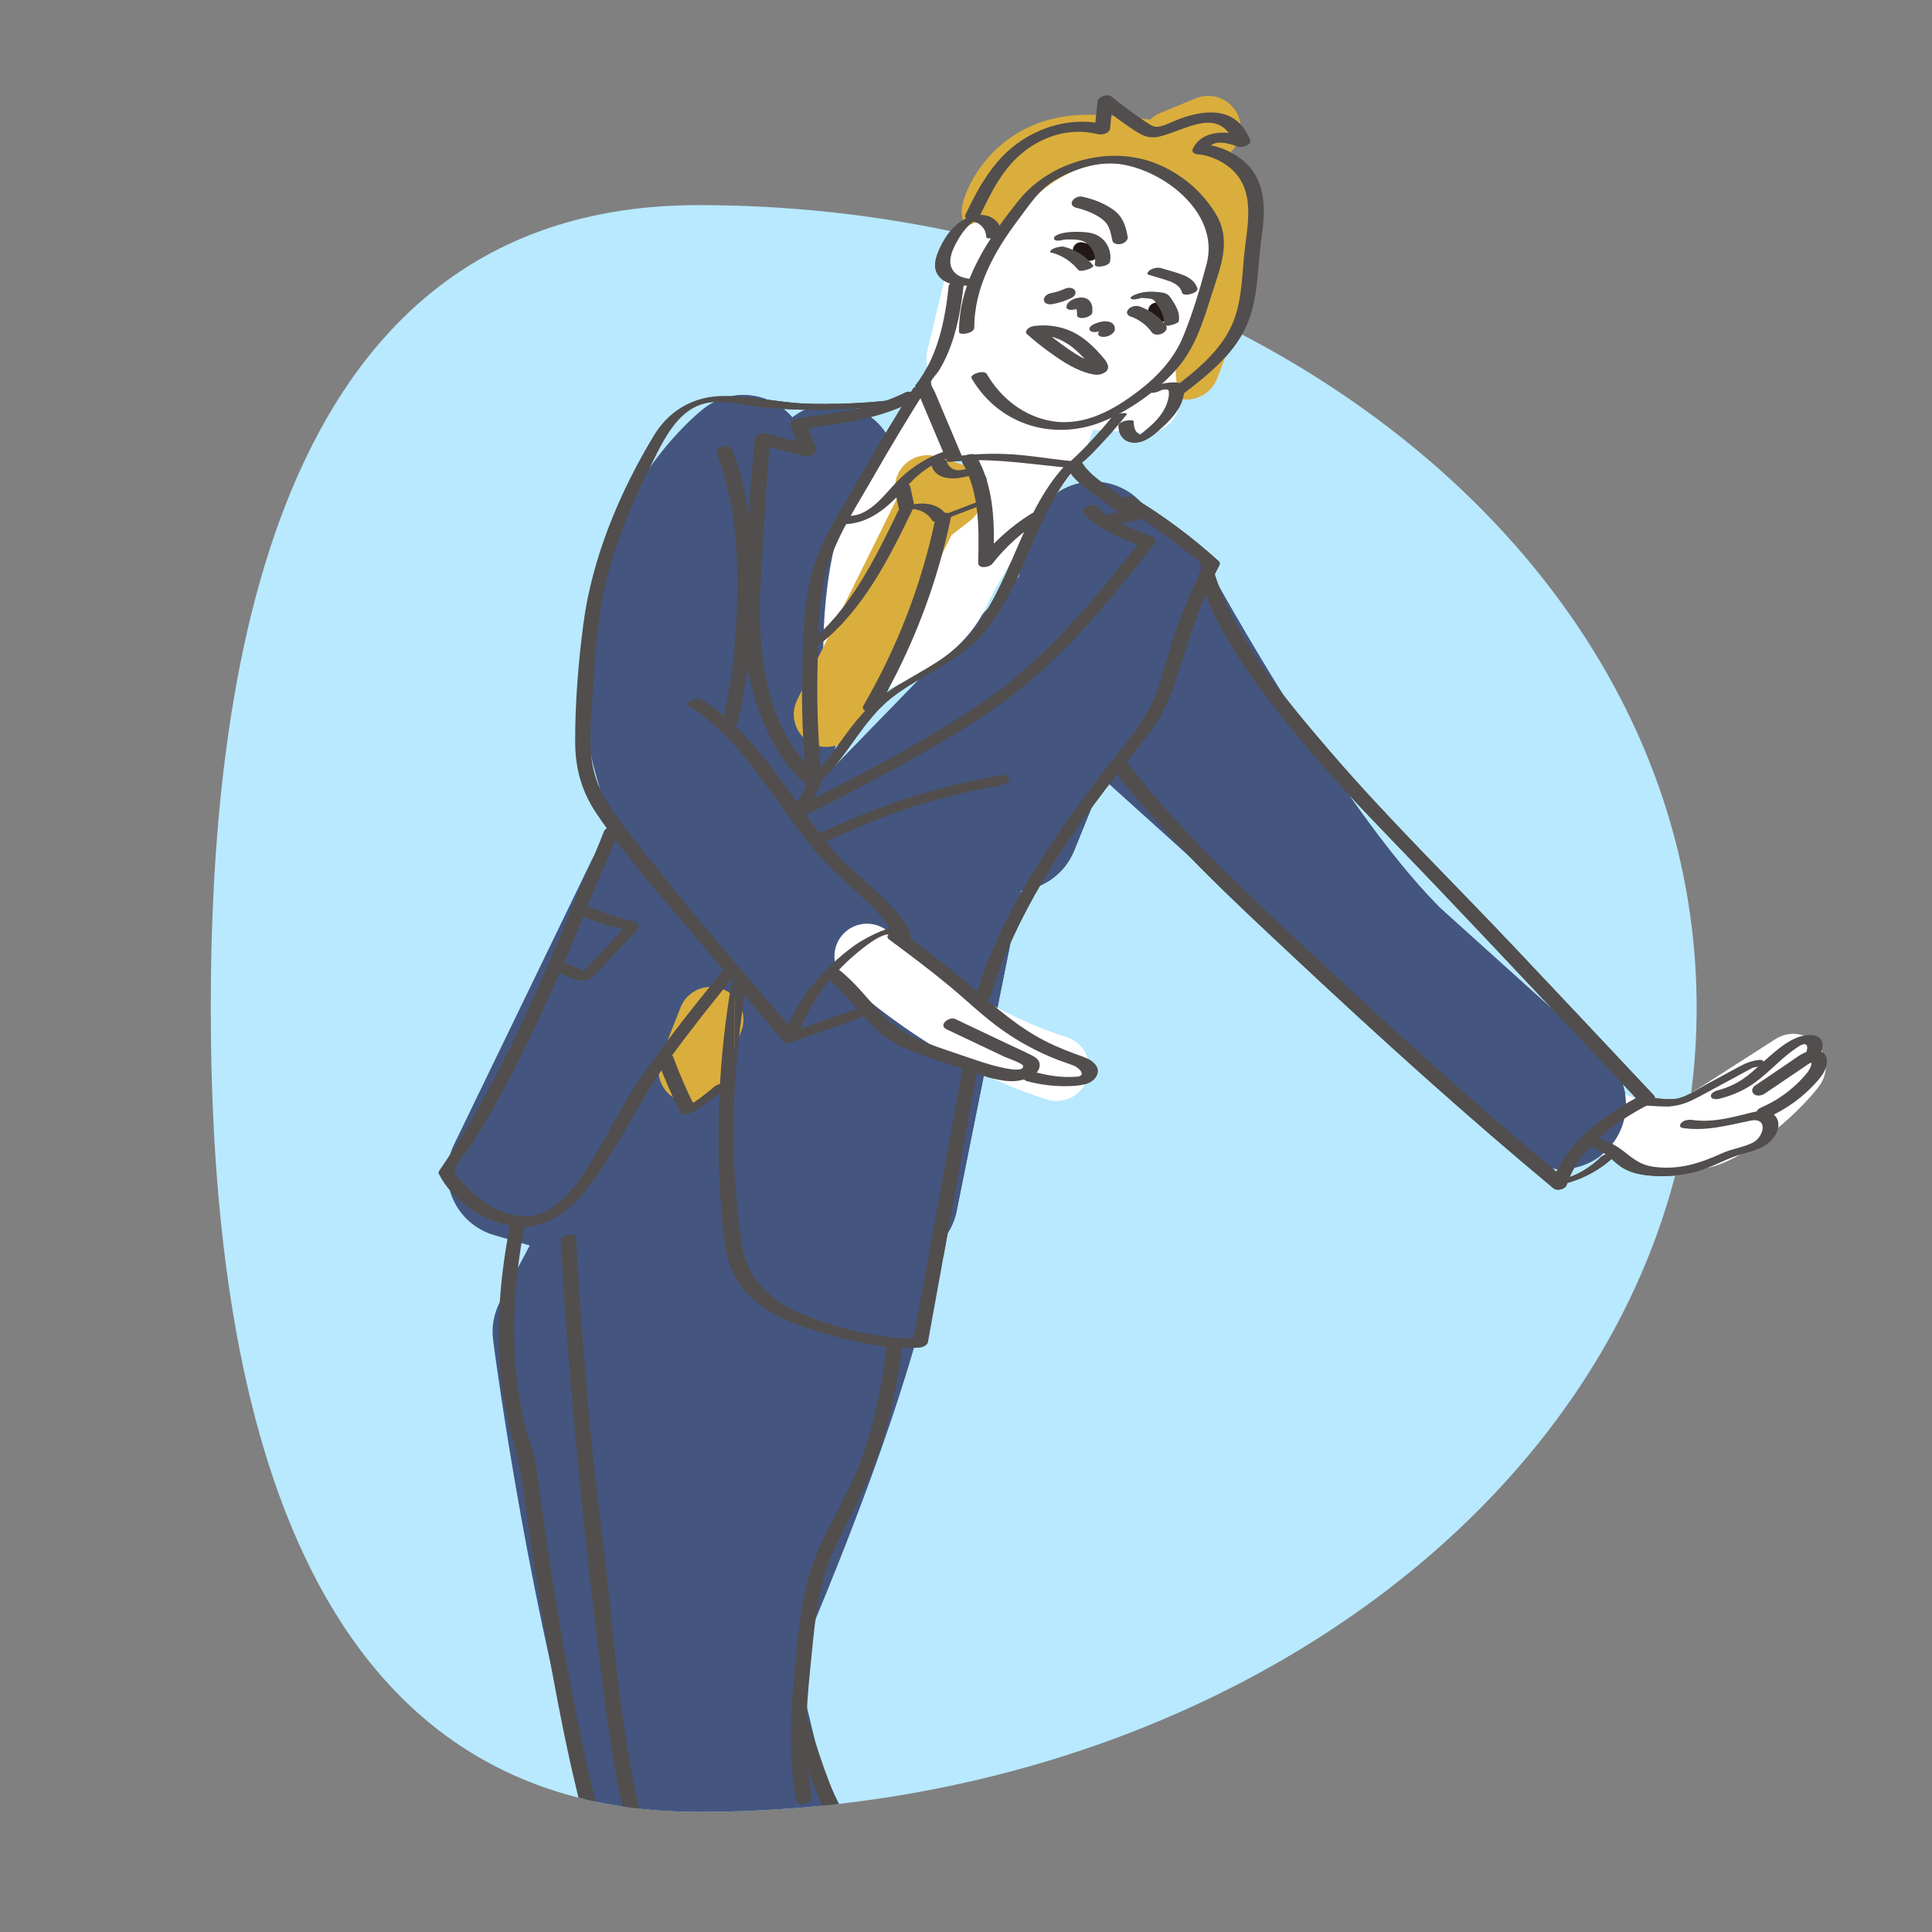 <?xml version="1.0" encoding="UTF-8"?>
<svg id="_レイヤー_1" data-name="レイヤー_1" xmlns="http://www.w3.org/2000/svg" xmlns:xlink="http://www.w3.org/1999/xlink" viewBox="0 0 240 240">
  <rect x="0" y="0" width="240" height="240" fill="#808080" stroke="none"/>
  <defs>
    <style>
      .cls-1 {
        fill: none;
      }

      .cls-2 {
        fill: #221815;
      }

      .cls-3 {
        fill: #44567f;
      }

      .cls-4 {
        clip-path: url(#clippath-1);
      }

      .cls-5 {
        fill: #fff;
      }

      .cls-6 {
        fill: #b8e9ff;
      }

      .cls-7 {
        fill: #514e4d;
      }

      .cls-8 {
        clip-path: url(#clippath);
      }

      .cls-9 {
        fill: #daae3d;
      }
    </style>
    <clipPath id="clippath">
      <path class="cls-1" d="M86.759,225.077c66.89,0,124.003-43.349,124.003-99.907,0-56.5-57.182-99.69-124.003-99.69-51.765,0-60.576,55.921-60.576,99.69,0,43.845,8.722,99.907,60.576,99.907"/>
    </clipPath>
    <clipPath id="clippath-1">
      <rect class="cls-1" x="91.27" y="-19.879" width="152.803" height="176"/>
    </clipPath>
  </defs>
  <path class="cls-6" d="M86.759,225.077c66.89,0,124.003-43.349,124.003-99.907,0-56.5-57.182-99.69-124.003-99.69-51.765,0-60.576,55.921-60.576,99.69,0,43.845,8.722,99.907,60.576,99.907"/>
  <g class="cls-8">
    <g>
      <path class="cls-5" d="M208.069,145.942c-.664,0-1.32-.164-1.908-.476-3.099-.337-5.722-1.355-7.283-1.963l-.719-.275c-2.101-.763-3.185-3.086-2.42-5.185.765-2.1,3.095-3.182,5.185-2.42.26.094.557.208.887.337,1.465.57,3.515,1.366,5.663,1.506l13.097-8.398c1.639-1.054,3.797-.783,5.13.632,1.336,1.418,1.471,3.585.324,5.16-.144.197-3.595,4.87-9.965,8.616-2.052,1.206-4.135,1.801-6.131,2.011-.59.308-1.228.455-1.86.455Z"/>
      <path class="cls-3" d="M110.512,289.216c-2.605,0-5.154-1.263-6.702-3.583l-3.154-4.732-7.875-.444c-3.766-.212-6.879-3.016-7.488-6.737-.033-.201-3.384-20.435-11.173-45.319-8.194-26.164-12.677-60.482-12.863-61.931-.212-1.646.09-3.32.866-4.789l3.683-6.964-4.418-1.283c-2.275-.662-4.144-2.291-5.108-4.455-.962-2.166-.924-4.645.109-6.778l17.045-35.212c.732-1.51,1.884-2.7,3.257-3.484-2.453-5.305-4.286-11.714-4.286-19.025,0-21.864,14.397-33.252,15.009-33.726,3.399-2.63,8.24-2.112,11.012,1.102,2.186-1.679,5.152-2.171,7.854-1.102,3.69,1.456,5.77,5.386,4.894,9.257l-7.401,32.745c-.055.249-.123.496-.203.737l-.898,2.732,23.895-24.568,1.486-5.779c.713-2.778,2.852-4.966,5.613-5.742,2.761-.774,5.727-.024,7.784,1.974l7.851,7.626c.579.562,1.069,1.207,1.456,1.913.153.282,15.547,28.338,27.831,40.83.1.1.199.201.299.302l20.435,18.426c3.169,2.857,3.556,7.69.883,11.016-2.671,3.325-7.475,3.987-10.948,1.508-.337-.241-8.313-5.985-21.493-19.313l-30.706-27.689-3.622,8.937c-1.154,2.848-3.751,4.675-6.607,4.981l-7.989,39.781c-.398,1.991-1.523,3.712-3.095,4.879.232,2.795-.455,5.545-.802,6.929-3.701,14.813-11.316,33.613-16.081,44.72.17.485.326.995.472,1.532.442,1.626.997,3.886,1.701,6.909.267,1.154.555,2.413.863,3.775,6.151,13.831,19.868,35.431,29.105,48.638,1.261,1.805,1.729,4.048,1.292,6.207s-1.738,4.044-3.602,5.217l-13.906,8.747c-1.329.835-2.811,1.235-4.277,1.235Z"/>
      <path class="cls-9" d="M147.397,49.614c-.498,0-1.005-.092-1.495-.289-2.077-.826-3.089-3.18-2.264-5.255,2.662-6.686,5.235-15.364,4.824-17.626-.16-.879-.647-3.554-12.682-4.085-6.859-.249-8.297,4.748-8.358,4.962-.573,2.16-2.796,3.447-4.951,2.868-2.16-.575-3.445-2.793-2.868-4.951,1.064-3.998,5.856-11.442,16.533-10.964,5.534.243,18.487.815,20.29,10.721,1.027,5.637-3.771,18.317-5.266,22.07-.632,1.583-2.153,2.549-3.762,2.549Z"/>
      <path class="cls-5" d="M131.253,136.747c-.402,0-.809-.061-1.213-.186-13.963-4.378-24.671-14.404-25.119-14.828-1.624-1.536-1.696-4.098-.16-5.722,1.537-1.622,4.096-1.692,5.718-.162h0c.096.092,9.847,9.184,21.984,12.988,2.133.669,3.32,2.94,2.651,5.073-.542,1.729-2.138,2.837-3.86,2.837Z"/>
      <path class="cls-5" d="M106.355,86.732c-.839,0-1.666-.26-2.363-.761-.997-.717-1.615-1.849-1.679-3.077-.029-.579-.677-14.31,4.356-22.985,2.1-3.624,5.718-8.188,9.115-12.17l-.562-2.166c-.168-.643-.173-1.318-.017-1.965l3.141-13.008c.33-1.364,1.342-2.461,2.675-2.898,1.335-.435,2.798-.151,3.869.754l.042.037c2.181-2.944,5.593-6.518,9.941-7.775,3.198-.925,6.461-.477,9.438,1.3,3.344,1.994,5.418,4.529,6.164,7.536,1.211,4.874-1.453,9.25-3.215,12.146l-.525.872c-1.134,1.928-.568,5.346-.367,6.089.341,1.255.055,2.599-.767,3.609-.82,1.008-2.079,1.554-3.377,1.488l-6.454-.38-.912,2.688c-.136.398-.334.772-.584,1.112-2.547,3.427-9.628,13.375-11.775,18.186-3.478,7.792-13.88,10.894-15.056,11.222-.358.1-.723.147-1.088.147ZM118.857,56.709c-2.066,2.575-3.959,5.141-5.185,7.259-1.958,3.375-2.809,8.384-3.136,12.498,1.93-1.137,3.781-2.63,4.571-4.404,1.543-3.456,4.828-8.542,7.668-12.686-.66-.411-1.183-1.003-1.515-1.696-.894-.052-1.738-.4-2.404-.971Z"/>
      <path class="cls-9" d="M102.65,92.787c-.603,0-1.215-.136-1.794-.422-2.002-.992-2.822-3.419-1.829-5.423l12.336-24.894c.013-.028.028-.055.042-.085-.291-.809-.328-1.718-.046-2.601.68-2.131,2.968-3.303,5.086-2.623l2.804.896c1.43.457,2.49,1.668,2.754,3.147.262,1.478-.315,2.981-1.5,3.902l-2.299,1.788-11.925,24.065c-.706,1.425-2.14,2.251-3.63,2.251Z"/>
      <path class="cls-9" d="M145.718,21.804c-1.593,0-3.104-.946-3.746-2.511-.848-2.068.14-4.433,2.206-5.281l4.374-1.795c2.072-.852,4.433.14,5.281,2.206.848,2.068-.14,4.433-2.206,5.281l-4.374,1.795c-.503.206-1.025.304-1.536.304Z"/>
      <path class="cls-9" d="M85.833,136.97c-.492,0-.992-.09-1.478-.28-2.079-.818-3.104-3.167-2.288-5.248l2.466-6.28c.818-2.081,3.161-3.102,5.248-2.288,2.079.818,3.104,3.167,2.288,5.248l-2.466,6.28c-.627,1.594-2.153,2.568-3.77,2.568Z"/>
      <path class="cls-2" d="M135.399,32.392c-.079,0-.162-.009-.243-.029l-1.121-.278c-.542-.135-.874-.684-.739-1.226s.673-.881,1.226-.739l1.121.278c.542.135.874.684.739,1.226-.114.461-.527.769-.983.769Z"/>
      <path class="cls-2" d="M144.37,39.962c-.144,0-.288-.029-.426-.094l-.728-.337c-.507-.234-.726-.837-.492-1.344.234-.509.837-.728,1.344-.492l.728.337c.507.234.726.837.492,1.344-.171.369-.536.586-.918.586Z"/>
      <path class="cls-7" d="M121.03,40.712c-.015-5.013,2.533-9.547,5.476-13.436,1.31-1.733,2.514-3.66,4.411-4.804,2.575-1.552,5.701-2.565,8.705-2.005,5.44,1.017,11.873,6.231,10.269,12.316-.787,2.984-1.72,6.106-2.888,8.962-1.127,2.754-3.145,4.955-5.482,6.75-3.111,2.39-6.737,4.475-10.793,3.828-3.49-.559-6.395-2.846-8.143-5.857-.345-.597-2.161.053-1.899.508,3.481,6.001,10.58,7.981,16.83,5.166,3.065-1.382,6.029-3.471,8.324-5.931,2.554-2.739,3.552-6.048,4.659-9.544,1.106-3.501,2.58-6.795.46-10.212-1.72-2.769-4.277-4.904-7.301-6.125-5.797-2.341-13.202-.313-17.107,4.562-3.77,4.706-7.439,10.057-7.42,16.329.002.521,1.901.183,1.899-.51"/>
      <path class="cls-7" d="M144.136,48.531c.183-.091.213-.106.372-.127.138-.019.36-.057.51-.004.347.125.164.864.111,1.117-.208.976-.736,1.842-1.391,2.582-.681.768-1.487,1.382-2.263,2.048-.028.019-.055.038-.083.059.011-.008.024-.013.04-.017.055-.191.434-.021.351-.098-.07-.064-.23-.093-.315-.157-.079-.059-.153-.125-.219-.196-.328-.359-.419-.889-.415-1.359.002-.4-1.897-.106-1.899.51-.006,1.07.638,1.993,1.757,2.086,1.367.111,2.382-.749,3.347-1.58.866-.747,1.68-1.538,2.284-2.518.278-.451.502-.936.638-1.45.106-.394.259-.995.098-1.393-.245-.608-1.172-.551-1.706-.51-.817.06-1.605.281-2.339.647-.206.102-.612.436-.21.58.402.142.972-.042,1.333-.221"/>
      <path class="cls-7" d="M124.416,28.942c-.024-1.019-.821-1.884-1.788-2.14-1.291-.34-2.748.221-3.736,1.051-.919.778-1.633,1.882-2.135,2.967-.494,1.07-.959,2.38-.17,3.424.863,1.14,2.403,1.27,3.722,1.236.389-.009,1.006-.149,1.267-.466.274-.328-.24-.362-.461-.357-1.074.026-2.335-.238-2.865-1.291-.57-1.138.198-2.605.766-3.602.306-.536.662-1.044,1.074-1.502.183-.202.376-.398.593-.563.076-.055.159-.098.232-.155.312-.232-.062.155-.049-.008.002-.032.419.1.466.121.223.098.43.255.604.425.372.364.566.849.58,1.369.009.372,1.912.066,1.899-.51"/>
      <path class="cls-7" d="M117.856,35.495c-.468,4.385-1.365,8.838-4.139,12.388-.004.026-.009.053-.013.081,1.308,3.098,2.616,6.197,3.926,9.294.068.162.408.121.532.106,4.396-.536,8.636.149,13.0.581.986.098,2.037.312,2.926-.272,1.129-.744,2.139-1.961,3.065-2.937.983-1.038,1.914-2.122,2.805-3.237.204-.257-.702-.162-.751-.153-.37.06-.872.193-1.118.5-1.712,2.144-3.596,4.124-5.648,5.948.493-.151.985-.302,1.476-.455-2.386-.164-4.744-.591-7.122-.813-2.577-.244-5.229-.196-7.799.117l.532.106c-1.133-2.68-2.265-5.361-3.398-8.043-.115-.27-.538-.906-.512-1.206.03-.321.791-1.095.978-1.397.408-.659.765-1.348,1.074-2.059,1.251-2.858,1.756-5.976,2.084-9.059.021-.198-1.84-.04-1.899.51"/>
      <path class="cls-7" d="M121.751,26.757c1.433-3.005,2.928-6.046,5.659-8.085,2.59-1.935,5.787-2.811,8.96-2.001.461.117,1.457-.066,1.52-.678.124-1.2.247-2.401.372-3.601-.566.2-1.133.4-1.699.602,1.221.974,2.469,1.924,3.76,2.803,1.212.827,2.182,1.525,3.671,1.172,3.447-.815,7.465-3.907,9.406.929.506-.279,1.01-.559,1.514-.84-2.201-.842-5.525-1.065-6.731,1.414-.198.406.172.662.551.691,1.393.104,2.848.717,3.934,1.58,3.084,2.448,2.474,6.259,2.025,9.702-.387,2.975-.317,6.142-1.297,9.008-1.314,3.837-4.727,6.552-7.851,8.9-1.029.774.54,1.244,1.223.731,3.316-2.493,6.88-5.346,8.377-9.361,1.221-3.277,1.08-6.937,1.584-10.359.523-3.547.532-7.256-2.577-9.638-1.323-1.014-3.056-1.684-4.727-1.806.183.23.366.461.551.691.685-1.41,2.63-.834,3.809-.381.4.153,1.772-.193,1.514-.84-1.624-4.041-5.268-3.922-8.842-2.592-.759.283-1.533.715-2.32.899-.798.185-1.098-.106-1.816-.57-1.482-.963-2.896-2.046-4.275-3.149-.43-.344-1.637-.002-1.699.602-.125,1.2-.249,2.401-.372,3.601.506-.227,1.012-.453,1.52-.678-3.405-.868-6.926-.227-9.944,1.54-3.752,2.193-5.776,5.759-7.598,9.576-.434.91,1.476.808,1.795.138"/>
      <path class="cls-7" d="M113.419,48.291c-2.344,3.713-4.613,7.469-6.793,11.282-2.067,3.617-4.613,7.384-5.74,11.429-1.106,3.968-1.127,8.364-1.227,12.454-.111,4.638.079,9.272.523,13.889.041.43,1.644-.185,1.806-.338,3.347-3.13,5.189-7.548,8.838-10.382,3.626-2.814,8.081-4.266,11.184-7.781,5.459-6.182,6.369-15.061,11.98-21.156.362-.394-1.408-.17-1.714.162-5.565,6.046-6.546,14.742-11.812,20.948-3.007,3.545-7.407,5.047-11.048,7.765-3.828,2.858-5.697,7.386-9.142,10.606.602-.111,1.204-.225,1.806-.336-.429-4.468-.625-8.951-.532-13.44.089-4.402.04-9.321,1.446-13.525,1.25-3.732,3.558-7.243,5.502-10.644,2.178-3.813,4.449-7.569,6.793-11.282.112-.177-1.578-.119-1.871.345"/>
      <path class="cls-7" d="M117.897,55.889c-2.477.751-4.651,2.069-6.454,3.924-1.588,1.635-3.413,4.279-5.954,4.268-.4-.002-1.031.136-1.255.51-.227.372.191.523.504.525,2.829.013,5.066-1.678,6.924-3.643.946-1,1.852-2.04,2.948-2.88,1.055-.806,2.257-1.418,3.528-1.803.26-.079.932-.317.829-.704-.1-.374-.831-.27-1.07-.196"/>
      <path class="cls-7" d="M119.559,57.487c2.144,3.736,2.059,8.228,1.954,12.398-.021.849,1.395.602,1.744.159,1.693-2.15,3.717-3.97,6.036-5.423.336-.211.476-.655.121-.912-.387-.279-.998-.091-1.357.134-2.433,1.523-4.592,3.458-6.371,5.712.582.053,1.163.106,1.744.159.111-4.436.149-9.07-2.125-13.036-.389-.676-2.214-.006-1.746.81"/>
      <path class="cls-7" d="M115.726,57.817c.138.721.787,1.246,1.463,1.45,1.057.321,2.15.102,3.198-.142.213-.049.47-.164.638-.31.098-.085.234-.238.194-.387-.102-.381-.829-.242-1.068-.187-.089.021-.177.042-.268.062-.045.009-.089.019-.134.028-.227.051.155-.026.021-.004-.181.032-.362.055-.544.081-.128.019.162-.004.034-.002-.056.002-.113.006-.17.006-.045,0-.091-.002-.136-.002-.087-.002-.06.011.008.004-.076.007-.177-.025-.251-.04-.009-.002-.1-.025-.1-.023.004-.007.145.047.002-.002-.13-.045-.253-.106-.374-.172-.077-.042.066.049-.006-.002-.028-.019-.055-.038-.081-.059-.06-.045-.119-.096-.172-.149-.211-.208-.296-.355-.355-.663-.028-.147-.245-.213-.362-.236-.219-.043-.494-.011-.706.049-.221.066-.464.151-.636.31-.109.102-.227.223-.194.387"/>
      <path class="cls-7" d="M111.151,60.844c.187.87.374,1.738.562,2.609.074.349,1.327-.089,1.488-.164.291-.138.011-.028.036-.03.094-.007.191-.009.285-.002.308.021.617.102.899.223.585.251,1.07.653,1.404,1.195.181.294,1.063,0,1.268-.077,1.718-.655,3.436-1.31,5.153-1.963.147-.057.774-.253.58-.491-.176-.213-1.042.07-1.216.136-1.718.655-3.436,1.31-5.153,1.963.423-.025.844-.051,1.267-.077-1.184-1.921-3.747-1.933-5.599-1.057.494-.055.991-.109,1.487-.164-.189-.868-.376-1.738-.562-2.609-.073-.345-1.986.11-1.899.51"/>
      <path class="cls-7" d="M111.567,63.484c-2.898,5.999-5.938,12.207-11.195,16.515-.338.277.302.304.446.294.425-.026.936-.174,1.272-.449,5.317-4.358,8.417-10.627,11.348-16.701.125-.259-1.638-.14-1.871.342"/>
      <path class="cls-7" d="M116.193,64.456c-1.71,8.149-4.728,15.961-8.911,23.159-.542.931,1.387.991,1.821.244,4.249-7.313,7.28-15.257,9.017-23.534.202-.959-1.744-.744-1.927.132"/>
      <path class="cls-7" d="M112.424,48.782c-4.192,2.086-8.611,2.524-13.164,3.139-.389.051-1.24.393-1.031.965.412,1.121.823,2.242,1.235,3.364.498-.302.995-.604,1.493-.906-1.906-.485-3.811-.972-5.718-1.457-.515-.13-1.457.036-1.508.719-.566,7.588-1.433,15.291-1.359,22.902.049,5.057,1.242,10.257,3.653,14.716.602,1.114,1.295,2.186,2.101,3.164.332.404.802,1.046,1.24,1.342.017.011.991.931.829.3.181.704-1.472,3.007-1.814,3.705-.391.8.872.925,1.336.693,8.143-4.075,16.381-8.326,23.891-13.491,7.714-5.302,14.025-13.005,19.767-20.322.277-.355.174-.776-.253-.944-2.248-.891-5.085-1.878-6.742-3.696-.593-.651-2.392.125-1.735.844,1.848,2.029,4.883,3.164,7.386,4.155-.083-.315-.168-.629-.251-.944-5.653,7.203-11.848,14.795-19.438,20.012-7.375,5.07-15.48,9.232-23.474,13.234l1.335.693c.613-1.253,1.227-2.507,1.84-3.76.127-.259.024-.502-.181-.674-6.863-5.736-7.817-15.674-7.386-23.984.312-6.031.733-12.058,1.182-18.081-.502.24-1.006.479-1.508.721,1.906.485,3.813.97,5.719,1.457.474.121,1.774-.14,1.495-.906-.412-1.121-.823-2.242-1.235-3.364-.344.321-.685.644-1.029.965,4.906-.663,9.663-1.163,14.174-3.409,1.159-.576.125-1.637-.849-1.151"/>
      <path class="cls-7" d="M132.691,58.357c.808,1.289,2.052,2.205,3.262,3.09,1.418,1.036,2.837,2.072,4.255,3.111.181-.421.362-.84.542-1.259-.991.183-1.982.364-2.973.547-.4.074-.883.5-.765.946.132.491.74.508,1.135.436.991-.183,1.982-.366,2.973-.549.53-.096,1.125-.831.542-1.257-1.38-1.008-2.758-2.016-4.137-3.026-1.15-.84-2.331-1.669-3.1-2.896-.481-.77-2.28-.019-1.733.857"/>
      <path class="cls-7" d="M139.205,62.797c2.726,1.631,5.34,3.426,7.801,5.438.517.423,1.816,1.093,2.069,1.769.366.987-.162,1.527-.581,2.403-.683,1.435-1.31,2.896-1.88,4.377-1.07,2.775-1.788,5.631-2.677,8.46-1.019,3.241-2.999,5.708-5.079,8.337-7.333,9.268-14.268,19.032-17.775,30.452-.245.802,1.684.57,1.914-.181,3.101-10.097,9-18.938,15.405-27.225,2.652-3.432,5.797-6.657,7.214-10.837,1.808-5.317,3.23-10.535,5.844-15.557.068-.128.102-.36-.024-.476-3.32-3.018-6.895-5.685-10.748-7.99-.642-.385-2.348.512-1.482,1.029"/>
      <path class="cls-7" d="M138.193,95.451c6.716,8.764,14.736,16.145,22.759,23.659,10.431,9.77,21.043,19.367,32.032,28.508.44.364,1.459.125,1.64-.44,1.489-4.64,6.301-8.009,10.395-10.074.308-.157.776-.661.436-1.021-5.808-6.191-11.626-12.371-17.456-18.542-7.611-8.052-15.603-15.848-22.827-24.254-5.614-6.531-11.709-13.849-14.357-22.185-.289-.908-2.186-.391-1.899.51,2.257,7.109,7.031,13.394,11.671,19.116,3.956,4.881,8.256,9.43,12.62,13.944,7.93,8.203,15.725,16.539,23.544,24.848,2.326,2.471,4.649,4.944,6.971,7.418.145-.34.291-.681.438-1.021-4.464,2.25-9.74,5.957-11.361,11.008.547-.147,1.093-.293,1.64-.44-10.863-9.036-21.354-18.517-31.67-28.168-8.049-7.53-16.109-14.935-22.844-23.721-.549-.719-2.35.051-1.733.855"/>
      <path class="cls-7" d="M194.23,147.086c2.401-.608,4.66-1.805,6.429-3.549.3-.296-.266-.328-.449-.311-.404.038-.965.153-1.27.453-.719.71-1.518,1.323-2.395,1.825-.181.104-.349.193-.566.298-.112.055-.225.108-.34.159-.057.025-.113.051-.172.076-.036.015-.13.055-.04.017-.247.1-.498.183-.749.274-.151.055.136-.038-.017.008-.06.017-.121.036-.181.053-.134.038-.27.074-.408.109-.189.047-.931.249-.87.549.059.287.904.072,1.029.04"/>
      <path class="cls-7" d="M204.144,137.315c1.251.06,2.559.232,3.809.064,1.206-.164,2.28-.695,3.339-1.265,1.121-.606,2.242-1.212,3.364-1.818.542-.293,1.083-.585,1.623-.876.31-.168.619-.336.929-.502.145-.079.291-.157.436-.234.232-.087.276-.113.127-.079.387-.032,1.032-.121,1.261-.491.213-.345-.183-.476-.485-.449-1.284.106-2.297.729-3.407,1.327l-3.248,1.756c-1.019.549-2.071,1.299-3.184,1.636-1.138.344-2.616.047-3.786-.009-.37-.019-1.051.151-1.261.489-.23.372.198.438.485.451"/>
      <path class="cls-7" d="M213.632,136.481c1.287-.332,2.533-.819,3.662-1.525,1.036-.646,1.961-1.459,2.862-2.28.868-.789,1.721-1.608,2.692-2.273.31-.213.98-.772,1.397-.681.465.1.164.938.066,1.223-.147.423.595.483.834.457.413-.047.923-.249,1.07-.674.172-.493.315-1.116.009-1.587-.374-.574-1.167-.612-1.784-.544-1.512.166-2.81,1.119-3.953,2.054-1.093.891-2.08,1.903-3.171,2.794-1.182.966-2.484,1.623-3.96,2.007-.3.077-.921.36-.812.77.11.41.802.334,1.087.26"/>
      <path class="cls-7" d="M219.26,135.829c1.044-.706,2.086-1.414,3.13-2.12.521-.353,1.042-.706,1.565-1.061.349-.238.8-.583,1.14-.689.091-.028.166.051.053-.015.017.009-.172-.04-.153-.057-.015.013.017.121.019.149.008.232-.062.447-.16.653-.208.445-.559.821-.885,1.183-.685.759-1.453,1.438-2.28,2.044-.936.687-1.948,1.251-3.016,1.712-.374.162-.704.651-.434,1.034.289.411.902.344,1.299.174,2.386-1.032,4.536-2.605,6.242-4.568.419-.485.836-1.027,1.031-1.646.2-.634.24-1.455-.372-1.884-.681-.476-1.671-.253-2.359.077-.668.317-1.274.8-1.886,1.214-1.404.951-2.807,1.903-4.211,2.854-.355.24-.447.77-.087,1.042.408.308.983.16,1.367-.098"/>
      <path class="cls-7" d="M209.045,140.126c2.941.428,5.561-.336,8.409-.914,2.263-.457,1.659,2.039.298,2.728-1.2.606-2.62.761-3.854,1.329-2.756,1.267-5.461,2.107-8.536,1.667-1.512-.217-2.416-.934-3.571-1.848-1.019-.808-2.167-1.397-3.403-1.791-.426-.136-.966-.072-1.342.183-.194.132-.63.572-.173.717.829.266,1.627.604,2.367,1.066.757.476,1.357,1.123,2.08,1.637,1.218.865,2.752,1.087,4.207,1.176,1.727.106,3.481-.083,5.153-.513,1.774-.459,3.305-1.393,5.019-1.984,1.455-.504,3.052-.691,4.219-1.795.806-.764,1.438-2.108.64-3.115-.883-1.114-2.818-.51-3.947-.225-2.12.532-4.2.995-6.395.676-.423-.062-1.036.03-1.344.359-.245.264-.262.583.174.647"/>
      <path class="cls-7" d="M110.61,49.729c-3.533.381-7.078.536-10.631.4-3.524-.134-7.16-1.104-10.678-.921-3.447.179-6.297,1.956-8.064,4.877-4.271,7.071-7.69,15.206-8.768,23.425-.627,4.774-1.034,9.823-1.021,14.646.009,3.288.8,6.155,2.642,8.892,3.592,5.329,8,10.202,12.109,15.129,3.666,4.391,7.356,8.762,11.073,13.107.245.287,1.731-.147,1.833-.491.636-2.163,1.865-4.228,3.192-6.029,1.416-1.92,3.133-3.626,5.023-5.079.87-.668,3.824-2.897,3.777-.574-.008.381,1.523-.155,1.672-.243,2.269-1.359-7.197-9.009-7.786-9.625-6.167-6.454-10.108-15.665-17.944-20.392-.451-.272-2.001.51-1.793.634,7.118,4.294,11.044,12.432,16.316,18.583,2.573,3.003,5.859,5.291,8.368,8.339.538.655.849,1.329,1.265,2.035.172.293-.164.58.13.404.557-.081,1.114-.162,1.671-.243.068-3.388-5.831.111-6.812.819-3.896,2.811-7.567,7.02-8.949,11.72.612-.164,1.221-.328,1.831-.491-7.267-8.496-14.635-16.975-21.424-25.86-1.444-1.889-2.877-3.834-3.619-6.121-.962-2.971-.702-6.197-.491-9.262.379-5.47.598-10.969,2.052-16.284,1.231-4.5,3.02-8.849,5.121-13.009,1.74-3.443,3.651-8.077,8.226-8.177,1.963-.042,4.068.51,6.035.687,1.555.14,3.116.234,4.677.272,3.386.085,6.765-.085,10.133-.447.476-.051,2.065-.853.834-.721"/>
      <path class="cls-7" d="M89.06,56.336c2.008,5.323,2.558,10.976,2.529,16.63-.028,5.655-.566,11.295-1.818,16.813-.209.919,1.733.689,1.924-.147,1.297-5.721,1.831-11.573,1.818-17.436-.011-5.561-.578-11.133-2.554-16.369-.321-.849-2.21-.317-1.899.51"/>
      <path class="cls-7" d="M102.847,104.459c6.795-3.288,14.019-5.625,21.466-6.892.362-.062,1.035-.259,1.055-.731.021-.438-.487-.619-.859-.555-7.796,1.325-15.356,3.717-22.475,7.161-1.172.568-.119,1.467.814,1.016"/>
      <path class="cls-7" d="M98.25,129.491c2.826-.999,5.651-1.997,8.475-2.996.334-.119.906-.379.795-.834-.102-.419-.795-.434-1.104-.325-2.826.999-5.651,1.997-8.477,2.996-.332.119-.904.379-.793.834.102.417.795.434,1.104.325"/>
      <path class="cls-7" d="M110.441,116.696c2.516,1.874,5.032,3.749,7.446,5.751,2.218,1.84,4.287,3.862,6.644,5.527,2.182,1.542,4.559,2.807,7.056,3.756.587.223,1.189.404,1.772.632.71.277,1.646,1.284.419,1.387-1.697.143-3.409-.096-5.048-.53-.655-.172-2.237.804-1.146,1.091,1.731.459,3.5.676,5.289.608,1.044-.042,2.548-.113,3.22-1.08.848-1.223-.459-2.173-1.497-2.543-1.672-.595-3.305-1.217-4.885-2.039-3.32-1.727-6.035-4.121-8.851-6.546-2.862-2.465-5.895-4.721-8.921-6.977-.536-.398-2.275.383-1.501.961"/>
      <path class="cls-7" d="M117.584,127.861c1.639.778,3.279,1.555,4.917,2.333.746.353,1.489.708,2.235,1.061.323.153,2.288.834,2.35,1.133.262,1.244-4.595-.283-5.065-.438-1.516-.5-3.024-1.025-4.536-1.538-2.975-1.01-5.621-2.007-7.837-4.323-1.854-1.937-3.43-4.121-5.587-5.75-.661-.5-2.329.434-1.467,1.087,2.76,2.086,4.532,5.174,7.265,7.29,1.503,1.163,3.265,1.846,5.046,2.46,1.929.664,3.86,1.319,5.795,1.967,1.684.563,3.564,1.261,5.372,1.157,1.057-.06,3.226-.687,3.079-2.122-.061-.596-.602-.889-1.08-1.129-1.031-.519-2.088-.991-3.13-1.486-2.086-.989-4.171-1.98-6.257-2.969-.778-.368-2.188.751-1.1,1.267"/>
      <path class="cls-7" d="M75.036,103.254c-1.3,3.415-2.948,6.678-4.249,10.095-.953,2.501-2.024,4.964-3.096,7.416-3.732,8.53-7.854,17.013-13.145,24.699-.059.102-.077.211-.051.328,1.75,3.403,5.342,5.836,9.068,6.488,4.959.866,8.458-3.037,10.973-6.788,3.064-4.572,5.385-9.525,8.649-13.981,2.594-3.543,5.321-6.995,8.113-10.386.746-.904-1.07-1.061-1.563-.462-3.373,4.094-6.678,8.273-9.725,12.618-1.784,2.545-3.254,5.236-4.777,7.937-1.753,3.109-3.66,6.68-6.627,8.8-3.335,2.382-7.688.389-10.291-2.246-.479-.485-1.699-1.578-1.814-2.312-.098-.63,1.923-2.994,2.452-3.854,4.145-6.754,7.598-13.936,10.755-21.196,1.006-2.314,2.014-4.64,2.909-6.999,1.289-3.392,2.928-6.624,4.217-10.01.366-.963-1.529-.851-1.797-.147"/>
      <path class="cls-7" d="M71.402,113.426c1.302.591,2.639,1.093,4.005,1.514.347.106.697.206,1.046.302.298.079.71.1.974.245.041.025.036-.004-.017-.085-.045.047-.089.094-.134.142-.123.134-.247.266-.372.398-.27.285-.538.572-.808.859l-3.103,3.303c-.245.26-.527.513-.749.791-.229.204-.006.151.666-.155-.108-.043-.213-.087-.319-.13-.16-.066-.319-.13-.479-.196-.691-.283-1.382-.564-2.073-.848-.423-.172-.965-.059-1.344.177-.236.145-.595.57-.166.746.851.347,1.701.695,2.552,1.042.882.36,1.75.434,2.546-.2.695-.553,1.276-1.319,1.884-1.967.642-.683,1.282-1.365,1.924-2.048.311-.33.621-.661.932-.991.28-.298.67-.606.865-.968.44-.814-.889-.961-1.374-1.089-1.697-.444-3.347-1.04-4.945-1.765-.412-.187-.976-.053-1.346.177-.247.153-.581.557-.164.746"/>
      <path class="cls-7" d="M90.884,122.086c-1.591,9.096-2.014,18.757-1.291,27.963.2,2.539.347,5.648,1.467,8.013,2.074,4.385,6.697,6.235,11.082,7.501,3.826,1.106,8.041,2.061,12.064,1.844.372-.021.991-.272,1.067-.693,2.088-11.51,4.177-23.021,6.265-34.531.147-.814-1.776-.523-1.908.202-2.088,11.51-4.177,23.023-6.265,34.533.355-.23.712-.461,1.066-.691-4.719.253-10.654-1.225-15.103-3.115-3.798-1.612-6.597-4.57-7.184-8.502-1.591-10.672-1.21-22.09.649-32.727.144-.817-1.782-.523-1.908.202"/>
      <path class="cls-7" d="M81.71,131.761c.821,2.203,1.759,4.36,2.814,6.461.217.43,1.227.1,1.512-.074,1.489-.904,2.903-1.91,4.226-3.045.081-.07.247-.193.211-.328-.036-.132-.243-.168-.347-.179-.406-.047-1.023.085-1.342.359-1.214,1.042-2.505,2.001-3.873,2.831.504-.025,1.008-.049,1.512-.074-1.055-2.101-1.993-4.257-2.814-6.461-.196-.525-2.071.047-1.899.51"/>
      <path class="cls-7" d="M110.129,167.118c-.498,5.015-1.574,9.938-3.332,14.667-1.691,4.553-4.606,8.619-6.065,13.23-1.38,4.358-1.691,9.138-2.131,13.666-.487,5.008-.591,10.016.3,14.984.16.887,2.063.404,1.899-.51-.923-5.149-.723-10.335-.183-15.514.513-4.919.789-10.263,2.859-14.818,1.899-4.181,4.223-8.03,5.706-12.411,1.476-4.358,2.416-8.858,2.871-13.434.098-.983-1.839-.732-1.925.14"/>
      <path class="cls-7" d="M98.721,214.607c1.567,5.75,3.817,11.273,6.665,16.507,1.706,3.137,3.843,5.976,5.657,9.03,2.352,3.958,4.515,8.039,6.769,12.052,3.148,5.606,6.297,11.21,9.446,16.816,1.076,1.916,2.152,3.832,3.228,5.748.187.332.468,1.185.793,1.412.398.276.438-.253.013-.093-.891.338-1.878,1.608-2.626,2.197-1.614,1.27-3.281,2.475-4.989,3.611-5.287,3.52-10.997,6.389-17.077,8.258.366.1.733.2,1.099.3-6.344-13.889-12.698-27.772-19.08-41.644-1.976-4.292-4.134-8.551-5.844-12.958-2.49-6.414-3.985-13.173-5.044-19.956-.978-6.265-1.555-12.577-2.21-18.88-.559-5.376-1.323-10.727-1.861-16.107-.906-9.051-1.591-18.128-2.127-27.21-.041-.723-1.946-.306-1.899.51,1.129,19.106,3.065,38.205,5.493,57.186.849,6.65,1.999,13.289,3.945,19.714,1.578,5.208,3.9,10.072,6.171,15.001,4.171,9.051,8.324,18.111,12.473,27.174,2.697,5.891,5.391,11.784,8.084,17.677.179.396.73.413,1.097.3,9.519-2.924,18.883-8.151,26.196-14.976.193-.179.223-.385.1-.604-3.258-5.799-6.514-11.597-9.77-17.396-3.6-6.408-6.945-13.06-10.837-19.295-2.086-3.341-4.351-6.497-6.169-10.014-2.45-4.744-4.392-9.721-5.797-14.872-.206-.757-2.106-.251-1.899.51"/>
      <path class="cls-7" d="M63.378,152.114c-1.438,7.256-1.957,14.753-.747,22.083.585,3.547,1.846,6.841,2.326,10.395,1.385,10.236,3.009,20.454,5.074,30.577,2.244,10.999,5.453,21.773,8.447,32.585,2.59,9.361,5.187,18.715,7.792,28.072.327,1.172.432,3.213,1.433,3.99.874.678,2.503.742,3.543.825,3.209.253,6.471-.245,9.617-.831.776-.143,1.667-1.008.336-.761-2.984.555-6.095,1.063-9.138.736-.755-.081-2.212-.17-2.814-.776-.519-.521-.898-3.05-1.166-4.009-2.488-8.943-4.972-17.887-7.449-26.832-2.835-10.24-5.919-20.454-8.145-30.847-2.193-10.238-3.866-20.592-5.315-30.96-.198-1.404-.357-2.818-.572-4.219-.255-1.65-.906-3.182-1.314-4.806-2.105-8.358-1.693-17.149-.028-25.543.094-.479-1.78-.177-1.878.319"/>
      <path class="cls-7" d="M133.767,25.83c-.004-.002.219.049.151.032-.079-.019.13.036.149.04.143.04.285.081.426.126.283.089.562.193.836.306.532.225.965.444,1.468.798.41.291.744.657.931,1.093.228.527.342,1.095.453,1.657.091.457.774.515,1.127.408.398-.121.866-.44.772-.917-.119-.602-.244-1.21-.504-1.771-.3-.649-.733-1.165-1.318-1.578-1.14-.806-2.486-1.304-3.841-1.597-.436-.094-1.05.174-1.234.587-.208.457.191.731.583.815"/>
      <path class="cls-7" d="M142.718,34.145c.863.262,1.744.493,2.59.802.691.253,1.365.679,1.542,1.442.032.138.244.185.351.202.221.032.491-.006.702-.066.221-.064.462-.143.642-.294.1-.085.238-.2.204-.351-.2-.868-.983-1.404-1.765-1.714-.883-.347-1.824-.58-2.731-.855-.423-.128-.961-.011-1.336.208-.189.111-.636.493-.198.627"/>
      <path class="cls-7" d="M134.383,37.71v-.019.132c.002-.057.015-.109.04-.162-.023.047-.043.093-.066.138.021-.04.045-.074.074-.108l-.123.134c.026-.028.055-.053.085-.075-.059.04-.115.081-.174.123.028-.017.055-.034.083-.049-.07.036-.142.072-.213.108.023-.011.047-.021.072-.03-.083.028-.166.057-.247.085.025-.007.049-.015.076-.021-.087.017-.172.034-.257.051.024-.004.051-.007.075-.009-.079.004-.159.009-.238.013.025,0,.051,0,.077.002-.072-.007-.141-.013-.213-.021.042.006.081.013.121.026-.059-.019-.115-.038-.174-.055.059.021.115.047.168.081-.041-.028-.085-.057-.127-.085.113.077.202.179.272.294l-.068-.113c.149.26.174.564.172.859.002-.043.002-.089.002-.132-.002.072-.004.145-.006.217-.023.072-.011.136.034.191.03.068.083.117.159.142.176.089.44.091.625.062.247-.036.508-.106.719-.242.057-.042.115-.083.174-.125.089-.072.153-.162.189-.272.008-.268.021-.542-.026-.808-.042-.232-.145-.455-.294-.64-.176-.219-.442-.353-.712-.411-.262-.057-.534-.034-.795.017-.274.055-.54.145-.779.291-.174.104-.357.249-.468.421-.047.072-.087.155-.113.236-.028.085-.021.176-.021.264,0,.145.272.234.366.255.219.045.497.017.708-.043.223-.066.466-.155.636-.317l.123-.134c.062-.081.085-.17.066-.27"/>
      <path class="cls-7" d="M136.668,41.1c.102-.047.206-.091.312-.128l-.247.085c.068-.023.136-.041.208-.057-.085.017-.172.034-.257.049.049-.009.1-.015.151-.017l-.24.009c.043-.002.087,0,.13.006-.07-.009-.142-.019-.213-.028.045.008.087.017.13.03-.059-.021-.117-.042-.176-.062.044.015.083.036.121.064-.044-.032-.085-.064-.128-.094.055.041.098.094.132.153-.023-.042-.047-.083-.07-.125.043.079.07.168.072.259,0-.047-.002-.096-.002-.143,0,.051-.009.1-.03.149.023-.049.043-.098.064-.147-.012.026-.026.049-.045.072l.121-.143c-.011.013-.024.026-.038.038.057-.045.113-.089.17-.132-.011.009-.025.017-.038.025.072-.036.143-.074.213-.111-.006.004-.013.007-.021.009-.181.085-.396.208-.504.385-.075.125-.106.302.008.417.043.032.087.064.128.096.123.057.253.087.391.091.251.004.515-.038.744-.145.315-.149.644-.37.731-.73.006-.025.007-.051.009-.075.004-.07.004-.144-.006-.213-.006-.057-.021-.111-.045-.164-.092-.2-.208-.342-.402-.451-.077-.043-.166-.068-.249-.094-.077-.025-.155-.034-.236-.043-.192-.026-.387-.03-.583-.002-.372.057-.729.174-1.07.33-.111.041-.209.1-.298.177-.085.053-.153.123-.208.208-.074.123-.106.3.009.415.043.032.085.064.128.096.123.057.253.087.389.091.253.006.515-.04.746-.145"/>
      <path class="cls-7" d="M131.987,29.816c.024-.008.3-.053.113-.03.021-.002.245-.034.162-.025-.081.009.144-.009.166-.009.094-.004.191-.006.285-.008.174,0,.349.002.523.006.076.002.151.004.227.006-.004,0,.236.011.157.006.517.034.982.157,1.385.476.753.595,1.187,1.603.995,2.556-.119.604,1.774.293,1.889-.278.234-1.17-.281-2.431-1.274-3.103-.647-.436-1.382-.559-2.15-.595-.902-.042-1.814-.04-2.692.2-.234.064-.938.296-.844.653.094.353.85.202,1.057.145"/>
      <path class="cls-7" d="M141.733,37.016c.225-.087-.212.04.023-.011-.064.013-.17.026-.043.011-.228.026.017.002.049,0,.143-.013-.038-.008.049-.004.257.011.512.025.766.055.049.006.096.011.145.017-.087-.011.102.015.1.015.102.017.215.032.313.072.189.077.319.234.43.398.517.755,1.15,1.699.995,2.665-.053.332.581.225.761.191.247-.047.5-.113.725-.227.108-.055.366-.16.387-.294.098-.604-.021-1.159-.283-1.706-.124-.26-.274-.51-.428-.753-.157-.243-.312-.504-.512-.715-.4-.427-1.153-.427-1.695-.476-.825-.072-1.667.021-2.441.321-.117.045-.838.33-.564.546.117.094.353.074.483.062.251-.023.506-.076.74-.166"/>
      <path class="cls-7" d="M130.603,31.38c1.27.311,2.442,1.066,3.294,2.097-.019-.023-.036-.045-.055-.066.023.028.047.057.07.085.204.259.759.106,1.025.032.221-.064.457-.134.649-.264.053-.036.294-.189.225-.276-.929-1.168-2.195-1.98-3.645-2.335-.185-.045-.423-.011-.602.021-.242.042-.506.115-.725.225-.16.079-.653.379-.236.481"/>
      <path class="cls-7" d="M140.414,39.31c.196.066.391.142.58.227.028.013.059.026.087.04-.112-.055-.128-.062-.055-.025.044.021.087.043.128.064.093.049.181.1.272.153.362.219.7.474,1.014.759-.045-.042-.091-.083-.138-.127.293.274.559.572.795.895.27.37.927.317,1.286.13.33-.172.74-.568.455-.959-.821-1.125-2.003-1.972-3.32-2.414-.227-.075-.494-.068-.721-.006-.213.057-.479.187-.621.364-.113.143-.223.336-.159.525.064.187.212.311.398.374"/>
      <path class="cls-7" d="M136.015,46.543c.632.098,1.825-.287,1.616-1.125-.136-.54-.634-1.055-.995-1.457-1.117-1.255-2.393-2.375-3.975-2.986-1.306-.506-2.743-.653-4.13-.489-.317.036-.659.153-.887.387-.136.14-.291.425-.102.597.912.829,1.889,1.597,2.888,2.318,1.593,1.152,3.405,2.35,5.37,2.722.459.087,1.004-.015,1.344-.36.27-.278.219-.691-.208-.772-1.839-.347-3.52-1.501-5.015-2.58-.925-.668-1.782-1.34-2.626-2.107-.328.327-.659.655-.987.983,2.001-.236,3.862.498,5.327,1.818.578.521,1.133,1.078,1.618,1.686.102.128.202.26.294.396.074.109.121.191.125.198.019.043.03.098.055.138.06.108-.055.085.019-.009,0,0,.255-.298.287-.321.243-.157.502-.232.778-.225-.03-.002-.059-.006-.089-.011-.415-.064-1.034.168-1.246.546-.238.419.206.604.54.655"/>
      <path class="cls-7" d="M132.219,35.891c-.202.093-.408.179-.615.257.081-.03.162-.062.245-.093-.453.168-.917.294-1.393.385-.215.04-.479.204-.619.374-.112.136-.213.36-.153.542.064.191.213.332.404.394.244.079.476.06.725.015.776-.145,1.535-.4,2.254-.732.189-.087.398-.26.485-.455.073-.164.079-.391-.042-.538-.308-.376-.893-.332-1.291-.149"/>
    </g>
  </g>
  <g class="cls-4">
    <g>
      <path class="cls-5" d="M208.069,145.942c-.664,0-1.32-.164-1.908-.476-3.099-.337-5.722-1.355-7.283-1.963l-.719-.275c-2.101-.763-3.185-3.086-2.42-5.185.765-2.1,3.095-3.182,5.185-2.42.26.094.557.208.887.337,1.465.57,3.515,1.366,5.663,1.506l13.097-8.398c1.639-1.054,3.797-.783,5.13.632,1.336,1.418,1.471,3.585.324,5.16-.144.197-3.595,4.87-9.965,8.616-2.052,1.206-4.135,1.801-6.131,2.011-.59.308-1.228.455-1.86.455Z"/>
      <path class="cls-3" d="M110.512,289.216c-2.605,0-5.154-1.263-6.702-3.583l-3.154-4.732-7.875-.444c-3.766-.212-6.879-3.016-7.488-6.737-.033-.201-3.384-20.435-11.173-45.319-8.194-26.164-12.677-60.482-12.863-61.931-.212-1.646.09-3.32.866-4.789l3.683-6.964-4.418-1.283c-2.275-.662-4.144-2.291-5.108-4.455-.962-2.166-.924-4.645.109-6.778l17.045-35.212c.732-1.51,1.884-2.7,3.257-3.484-2.453-5.305-4.286-11.714-4.286-19.025,0-21.864,14.397-33.252,15.009-33.726,3.399-2.63,8.24-2.112,11.012,1.102,2.186-1.679,5.152-2.171,7.854-1.102,3.69,1.456,5.77,5.386,4.894,9.257l-7.401,32.745c-.055.249-.123.496-.203.737l-.898,2.732,23.895-24.568,1.486-5.779c.713-2.778,2.852-4.966,5.613-5.742,2.761-.774,5.727-.024,7.784,1.974l7.851,7.626c.579.562,1.069,1.207,1.456,1.913.153.282,15.547,28.338,27.831,40.83.1.1.199.201.299.302l20.435,18.426c3.169,2.857,3.556,7.69.883,11.016-2.671,3.325-7.475,3.987-10.948,1.508-.337-.241-8.313-5.985-21.493-19.313l-30.706-27.689-3.622,8.937c-1.154,2.848-3.751,4.675-6.607,4.981l-7.989,39.781c-.398,1.991-1.523,3.712-3.095,4.879.232,2.795-.455,5.545-.802,6.929-3.701,14.813-11.316,33.613-16.081,44.72.17.485.326.995.472,1.532.442,1.626.997,3.886,1.701,6.909.267,1.154.555,2.413.863,3.775,6.151,13.831,19.868,35.431,29.105,48.638,1.261,1.805,1.729,4.048,1.292,6.207s-1.738,4.044-3.602,5.217l-13.906,8.747c-1.329.835-2.811,1.235-4.277,1.235Z"/>
      <path class="cls-9" d="M147.397,49.614c-.498,0-1.005-.092-1.495-.289-2.077-.826-3.089-3.18-2.264-5.255,2.662-6.686,5.235-15.364,4.824-17.626-.16-.879-.647-3.554-12.682-4.085-6.859-.249-8.297,4.748-8.358,4.962-.573,2.16-2.796,3.447-4.951,2.868-2.16-.575-3.445-2.793-2.868-4.951,1.064-3.998,5.856-11.442,16.533-10.964,5.534.243,18.487.815,20.29,10.721,1.027,5.637-3.771,18.317-5.266,22.07-.632,1.583-2.153,2.549-3.762,2.549Z"/>
      <path class="cls-5" d="M131.253,136.747c-.402,0-.809-.061-1.213-.186-13.963-4.378-24.671-14.404-25.119-14.828-1.624-1.536-1.696-4.098-.16-5.722,1.537-1.622,4.096-1.692,5.718-.162h0c.096.092,9.847,9.184,21.984,12.988,2.133.669,3.32,2.94,2.651,5.073-.542,1.729-2.138,2.837-3.86,2.837Z"/>
      <path class="cls-5" d="M106.355,86.732c-.839,0-1.666-.26-2.363-.761-.997-.717-1.615-1.849-1.679-3.077-.029-.579-.677-14.31,4.356-22.985,2.1-3.624,5.718-8.188,9.115-12.17l-.562-2.166c-.168-.643-.173-1.318-.017-1.965l3.141-13.008c.33-1.364,1.342-2.461,2.675-2.898,1.335-.435,2.798-.151,3.869.754l.042.037c2.181-2.944,5.593-6.518,9.941-7.775,3.198-.925,6.461-.477,9.438,1.3,3.344,1.994,5.418,4.529,6.164,7.536,1.211,4.874-1.453,9.25-3.215,12.146l-.525.872c-1.134,1.928-.568,5.346-.367,6.089.341,1.255.055,2.599-.767,3.609-.82,1.008-2.079,1.554-3.377,1.488l-6.454-.38-.912,2.688c-.136.398-.334.772-.584,1.112-2.547,3.427-9.628,13.375-11.775,18.186-3.478,7.792-13.88,10.894-15.056,11.222-.358.1-.723.147-1.088.147ZM118.857,56.709c-2.066,2.575-3.959,5.141-5.185,7.259-1.958,3.375-2.809,8.384-3.136,12.498,1.93-1.137,3.781-2.63,4.571-4.404,1.543-3.456,4.828-8.542,7.668-12.686-.66-.411-1.183-1.003-1.515-1.696-.894-.052-1.738-.4-2.404-.971Z"/>
      <path class="cls-9" d="M102.65,92.787c-.603,0-1.215-.136-1.794-.422-2.002-.992-2.822-3.419-1.829-5.423l12.336-24.894c.013-.028.028-.055.042-.085-.291-.809-.328-1.718-.046-2.601.68-2.131,2.968-3.303,5.086-2.623l2.804.896c1.43.457,2.49,1.668,2.754,3.147.262,1.478-.315,2.981-1.5,3.902l-2.299,1.788-11.925,24.065c-.706,1.425-2.14,2.251-3.63,2.251Z"/>
      <path class="cls-9" d="M145.718,21.804c-1.593,0-3.104-.946-3.746-2.511-.848-2.068.14-4.433,2.206-5.281l4.374-1.795c2.072-.852,4.433.14,5.281,2.206.848,2.068-.14,4.433-2.206,5.281l-4.374,1.795c-.503.206-1.025.304-1.536.304Z"/>
      <path class="cls-9" d="M85.833,136.97c-.492,0-.992-.09-1.478-.28-2.079-.818-3.104-3.167-2.288-5.248l2.466-6.28c.818-2.081,3.161-3.102,5.248-2.288,2.079.818,3.104,3.167,2.288,5.248l-2.466,6.28c-.627,1.594-2.153,2.568-3.77,2.568Z"/>
      <path class="cls-2" d="M135.399,32.392c-.079,0-.162-.009-.243-.029l-1.121-.278c-.542-.135-.874-.684-.739-1.226s.673-.881,1.226-.739l1.121.278c.542.135.874.684.739,1.226-.114.461-.527.769-.983.769Z"/>
      <path class="cls-2" d="M144.37,39.962c-.144,0-.288-.029-.426-.094l-.728-.337c-.507-.234-.726-.837-.492-1.344.234-.509.837-.728,1.344-.492l.728.337c.507.234.726.837.492,1.344-.171.369-.536.586-.918.586Z"/>
      <path class="cls-7" d="M121.03,40.712c-.015-5.013,2.533-9.547,5.476-13.436,1.31-1.733,2.514-3.66,4.411-4.804,2.575-1.552,5.701-2.565,8.705-2.005,5.44,1.017,11.873,6.231,10.269,12.316-.787,2.984-1.72,6.106-2.888,8.962-1.127,2.754-3.145,4.955-5.482,6.75-3.111,2.39-6.737,4.475-10.793,3.828-3.49-.559-6.395-2.846-8.143-5.857-.345-.597-2.161.053-1.899.508,3.481,6.001,10.58,7.981,16.83,5.166,3.065-1.382,6.029-3.471,8.324-5.931,2.554-2.739,3.552-6.048,4.659-9.544,1.106-3.501,2.58-6.795.46-10.212-1.72-2.769-4.277-4.904-7.301-6.125-5.797-2.341-13.202-.313-17.107,4.562-3.77,4.706-7.439,10.057-7.42,16.329.002.521,1.901.183,1.899-.51"/>
      <path class="cls-7" d="M144.136,48.531c.183-.091.213-.106.372-.127.138-.019.36-.057.51-.004.347.125.164.864.111,1.117-.208.976-.736,1.842-1.391,2.582-.681.768-1.487,1.382-2.263,2.048-.028.019-.055.038-.083.059.011-.008.024-.013.04-.017.055-.191.434-.021.351-.098-.07-.064-.23-.093-.315-.157-.079-.059-.153-.125-.219-.196-.328-.359-.419-.889-.415-1.359.002-.4-1.897-.106-1.899.51-.006,1.07.638,1.993,1.757,2.086,1.367.111,2.382-.749,3.347-1.58.866-.747,1.68-1.538,2.284-2.518.278-.451.502-.936.638-1.45.106-.394.259-.995.098-1.393-.245-.608-1.172-.551-1.706-.51-.817.06-1.605.281-2.339.647-.206.102-.612.436-.21.58.402.142.972-.042,1.333-.221"/>
      <path class="cls-7" d="M124.416,28.942c-.024-1.019-.821-1.884-1.788-2.14-1.291-.34-2.748.221-3.736,1.051-.919.778-1.633,1.882-2.135,2.967-.494,1.07-.959,2.38-.17,3.424.863,1.14,2.403,1.27,3.722,1.236.389-.009,1.006-.149,1.267-.466.274-.328-.24-.362-.461-.357-1.074.026-2.335-.238-2.865-1.291-.57-1.138.198-2.605.766-3.602.306-.536.662-1.044,1.074-1.502.183-.202.376-.398.593-.563.076-.055.159-.098.232-.155.312-.232-.062.155-.049-.008.002-.032.419.1.466.121.223.098.43.255.604.425.372.364.566.849.58,1.369.009.372,1.912.066,1.899-.51"/>
      <path class="cls-7" d="M117.856,35.495c-.468,4.385-1.365,8.838-4.139,12.388-.004.026-.009.053-.013.081,1.308,3.098,2.616,6.197,3.926,9.294.068.162.408.121.532.106,4.396-.536,8.636.149,13.0.581.986.098,2.037.312,2.926-.272,1.129-.744,2.139-1.961,3.065-2.937.983-1.038,1.914-2.122,2.805-3.237.204-.257-.702-.162-.751-.153-.37.06-.872.193-1.118.5-1.712,2.144-3.596,4.124-5.648,5.948.493-.151.985-.302,1.476-.455-2.386-.164-4.744-.591-7.122-.813-2.577-.244-5.229-.196-7.799.117l.532.106c-1.133-2.68-2.265-5.361-3.398-8.043-.115-.27-.538-.906-.512-1.206.03-.321.791-1.095.978-1.397.408-.659.765-1.348,1.074-2.059,1.251-2.858,1.756-5.976,2.084-9.059.021-.198-1.84-.04-1.899.51"/>
      <path class="cls-7" d="M121.751,26.757c1.433-3.005,2.928-6.046,5.659-8.085,2.59-1.935,5.787-2.811,8.96-2.001.461.117,1.457-.066,1.52-.678.124-1.2.247-2.401.372-3.601-.566.2-1.133.4-1.699.602,1.221.974,2.469,1.924,3.76,2.803,1.212.827,2.182,1.525,3.671,1.172,3.447-.815,7.465-3.907,9.406.929.506-.279,1.01-.559,1.514-.84-2.201-.842-5.525-1.065-6.731,1.414-.198.406.172.662.551.691,1.393.104,2.848.717,3.934,1.58,3.084,2.448,2.474,6.259,2.025,9.702-.387,2.975-.317,6.142-1.297,9.008-1.314,3.837-4.727,6.552-7.851,8.9-1.029.774.54,1.244,1.223.731,3.316-2.493,6.88-5.346,8.377-9.361,1.221-3.277,1.08-6.937,1.584-10.359.523-3.547.532-7.256-2.577-9.638-1.323-1.014-3.056-1.684-4.727-1.806.183.23.366.461.551.691.685-1.41,2.63-.834,3.809-.381.4.153,1.772-.193,1.514-.84-1.624-4.041-5.268-3.922-8.842-2.592-.759.283-1.533.715-2.32.899-.798.185-1.098-.106-1.816-.57-1.482-.963-2.896-2.046-4.275-3.149-.43-.344-1.637-.002-1.699.602-.125,1.2-.249,2.401-.372,3.601.506-.227,1.012-.453,1.52-.678-3.405-.868-6.926-.227-9.944,1.54-3.752,2.193-5.776,5.759-7.598,9.576-.434.91,1.476.808,1.795.138"/>
      <path class="cls-7" d="M113.419,48.291c-2.344,3.713-4.613,7.469-6.793,11.282-2.067,3.617-4.613,7.384-5.74,11.429-1.106,3.968-1.127,8.364-1.227,12.454-.111,4.638.079,9.272.523,13.889.041.43,1.644-.185,1.806-.338,3.347-3.13,5.189-7.548,8.838-10.382,3.626-2.814,8.081-4.266,11.184-7.781,5.459-6.182,6.369-15.061,11.98-21.156.362-.394-1.408-.17-1.714.162-5.565,6.046-6.546,14.742-11.812,20.948-3.007,3.545-7.407,5.047-11.048,7.765-3.828,2.858-5.697,7.386-9.142,10.606.602-.111,1.204-.225,1.806-.336-.429-4.468-.625-8.951-.532-13.44.089-4.402.04-9.321,1.446-13.525,1.25-3.732,3.558-7.243,5.502-10.644,2.178-3.813,4.449-7.569,6.793-11.282.112-.177-1.578-.119-1.871.345"/>
      <path class="cls-7" d="M117.897,55.889c-2.477.751-4.651,2.069-6.454,3.924-1.588,1.635-3.413,4.279-5.954,4.268-.4-.002-1.031.136-1.255.51-.227.372.191.523.504.525,2.829.013,5.066-1.678,6.924-3.643.946-1,1.852-2.04,2.948-2.88,1.055-.806,2.257-1.418,3.528-1.803.26-.079.932-.317.829-.704-.1-.374-.831-.27-1.07-.196"/>
      <path class="cls-7" d="M119.559,57.487c2.144,3.736,2.059,8.228,1.954,12.398-.021.849,1.395.602,1.744.159,1.693-2.15,3.717-3.97,6.036-5.423.336-.211.476-.655.121-.912-.387-.279-.998-.091-1.357.134-2.433,1.523-4.592,3.458-6.371,5.712.582.053,1.163.106,1.744.159.111-4.436.149-9.07-2.125-13.036-.389-.676-2.214-.006-1.746.81"/>
      <path class="cls-7" d="M115.726,57.817c.138.721.787,1.246,1.463,1.45,1.057.321,2.15.102,3.198-.142.213-.049.47-.164.638-.31.098-.085.234-.238.194-.387-.102-.381-.829-.242-1.068-.187-.089.021-.177.042-.268.062-.045.009-.089.019-.134.028-.227.051.155-.026.021-.004-.181.032-.362.055-.544.081-.128.019.162-.004.034-.002-.056.002-.113.006-.17.006-.045,0-.091-.002-.136-.002-.087-.002-.06.011.008.004-.076.007-.177-.025-.251-.04-.009-.002-.1-.025-.1-.023.004-.007.145.047.002-.002-.13-.045-.253-.106-.374-.172-.077-.042.066.049-.006-.002-.028-.019-.055-.038-.081-.059-.06-.045-.119-.096-.172-.149-.211-.208-.296-.355-.355-.663-.028-.147-.245-.213-.362-.236-.219-.043-.494-.011-.706.049-.221.066-.464.151-.636.31-.109.102-.227.223-.194.387"/>
      <path class="cls-7" d="M111.151,60.844c.187.87.374,1.738.562,2.609.074.349,1.327-.089,1.488-.164.291-.138.011-.028.036-.03.094-.007.191-.009.285-.002.308.021.617.102.899.223.585.251,1.07.653,1.404,1.195.181.294,1.063,0,1.268-.077,1.718-.655,3.436-1.31,5.153-1.963.147-.057.774-.253.58-.491-.176-.213-1.042.07-1.216.136-1.718.655-3.436,1.31-5.153,1.963.423-.025.844-.051,1.267-.077-1.184-1.921-3.747-1.933-5.599-1.057.494-.055.991-.109,1.487-.164-.189-.868-.376-1.738-.562-2.609-.073-.345-1.986.11-1.899.51"/>
      <path class="cls-7" d="M111.567,63.484c-2.898,5.999-5.938,12.207-11.195,16.515-.338.277.302.304.446.294.425-.026.936-.174,1.272-.449,5.317-4.358,8.417-10.627,11.348-16.701.125-.259-1.638-.14-1.871.342"/>
      <path class="cls-7" d="M116.193,64.456c-1.71,8.149-4.728,15.961-8.911,23.159-.542.931,1.387.991,1.821.244,4.249-7.313,7.28-15.257,9.017-23.534.202-.959-1.744-.744-1.927.132"/>
      <path class="cls-7" d="M112.424,48.782c-4.192,2.086-8.611,2.524-13.164,3.139-.389.051-1.24.393-1.031.965.412,1.121.823,2.242,1.235,3.364.498-.302.995-.604,1.493-.906-1.906-.485-3.811-.972-5.718-1.457-.515-.13-1.457.036-1.508.719-.566,7.588-1.433,15.291-1.359,22.902.049,5.057,1.242,10.257,3.653,14.716.602,1.114,1.295,2.186,2.101,3.164.332.404.802,1.046,1.24,1.342.017.011.991.931.829.3.181.704-1.472,3.007-1.814,3.705-.391.8.872.925,1.336.693,8.143-4.075,16.381-8.326,23.891-13.491,7.714-5.302,14.025-13.005,19.767-20.322.277-.355.174-.776-.253-.944-2.248-.891-5.085-1.878-6.742-3.696-.593-.651-2.392.125-1.735.844,1.848,2.029,4.883,3.164,7.386,4.155-.083-.315-.168-.629-.251-.944-5.653,7.203-11.848,14.795-19.438,20.012-7.375,5.07-15.48,9.232-23.474,13.234l1.335.693c.613-1.253,1.227-2.507,1.84-3.76.127-.259.024-.502-.181-.674-6.863-5.736-7.817-15.674-7.386-23.984.312-6.031.733-12.058,1.182-18.081-.502.24-1.006.479-1.508.721,1.906.485,3.813.97,5.719,1.457.474.121,1.774-.14,1.495-.906-.412-1.121-.823-2.242-1.235-3.364-.344.321-.685.644-1.029.965,4.906-.663,9.663-1.163,14.174-3.409,1.159-.576.125-1.637-.849-1.151"/>
      <path class="cls-7" d="M132.691,58.357c.808,1.289,2.052,2.205,3.262,3.09,1.418,1.036,2.837,2.072,4.255,3.111.181-.421.362-.84.542-1.259-.991.183-1.982.364-2.973.547-.4.074-.883.5-.765.946.132.491.74.508,1.135.436.991-.183,1.982-.366,2.973-.549.53-.096,1.125-.831.542-1.257-1.38-1.008-2.758-2.016-4.137-3.026-1.15-.84-2.331-1.669-3.1-2.896-.481-.77-2.28-.019-1.733.857"/>
      <path class="cls-7" d="M139.205,62.797c2.726,1.631,5.34,3.426,7.801,5.438.517.423,1.816,1.093,2.069,1.769.366.987-.162,1.527-.581,2.403-.683,1.435-1.31,2.896-1.88,4.377-1.07,2.775-1.788,5.631-2.677,8.46-1.019,3.241-2.999,5.708-5.079,8.337-7.333,9.268-14.268,19.032-17.775,30.452-.245.802,1.684.57,1.914-.181,3.101-10.097,9-18.938,15.405-27.225,2.652-3.432,5.797-6.657,7.214-10.837,1.808-5.317,3.23-10.535,5.844-15.557.068-.128.102-.36-.024-.476-3.32-3.018-6.895-5.685-10.748-7.99-.642-.385-2.348.512-1.482,1.029"/>
      <path class="cls-7" d="M138.193,95.451c6.716,8.764,14.736,16.145,22.759,23.659,10.431,9.77,21.043,19.367,32.032,28.508.44.364,1.459.125,1.64-.44,1.489-4.64,6.301-8.009,10.395-10.074.308-.157.776-.661.436-1.021-5.808-6.191-11.626-12.371-17.456-18.542-7.611-8.052-15.603-15.848-22.827-24.254-5.614-6.531-11.709-13.849-14.357-22.185-.289-.908-2.186-.391-1.899.51,2.257,7.109,7.031,13.394,11.671,19.116,3.956,4.881,8.256,9.43,12.62,13.944,7.93,8.203,15.725,16.539,23.544,24.848,2.326,2.471,4.649,4.944,6.971,7.418.145-.34.291-.681.438-1.021-4.464,2.25-9.74,5.957-11.361,11.008.547-.147,1.093-.293,1.64-.44-10.863-9.036-21.354-18.517-31.67-28.168-8.049-7.53-16.109-14.935-22.844-23.721-.549-.719-2.35.051-1.733.855"/>
      <path class="cls-7" d="M194.23,147.086c2.401-.608,4.66-1.805,6.429-3.549.3-.296-.266-.328-.449-.311-.404.038-.965.153-1.27.453-.719.71-1.518,1.323-2.395,1.825-.181.104-.349.193-.566.298-.112.055-.225.108-.34.159-.057.025-.113.051-.172.076-.036.015-.13.055-.04.017-.247.1-.498.183-.749.274-.151.055.136-.038-.017.008-.06.017-.121.036-.181.053-.134.038-.27.074-.408.109-.189.047-.931.249-.87.549.059.287.904.072,1.029.04"/>
      <path class="cls-7" d="M204.144,137.315c1.251.06,2.559.232,3.809.064,1.206-.164,2.28-.695,3.339-1.265,1.121-.606,2.242-1.212,3.364-1.818.542-.293,1.083-.585,1.623-.876.31-.168.619-.336.929-.502.145-.079.291-.157.436-.234.232-.087.276-.113.127-.079.387-.032,1.032-.121,1.261-.491.213-.345-.183-.476-.485-.449-1.284.106-2.297.729-3.407,1.327l-3.248,1.756c-1.019.549-2.071,1.299-3.184,1.636-1.138.344-2.616.047-3.786-.009-.37-.019-1.051.151-1.261.489-.23.372.198.438.485.451"/>
      <path class="cls-7" d="M213.632,136.481c1.287-.332,2.533-.819,3.662-1.525,1.036-.646,1.961-1.459,2.862-2.28.868-.789,1.721-1.608,2.692-2.273.31-.213.98-.772,1.397-.681.465.1.164.938.066,1.223-.147.423.595.483.834.457.413-.047.923-.249,1.07-.674.172-.493.315-1.116.009-1.587-.374-.574-1.167-.612-1.784-.544-1.512.166-2.81,1.119-3.953,2.054-1.093.891-2.08,1.903-3.171,2.794-1.182.966-2.484,1.623-3.96,2.007-.3.077-.921.36-.812.77.11.41.802.334,1.087.26"/>
      <path class="cls-7" d="M219.26,135.829c1.044-.706,2.086-1.414,3.13-2.12.521-.353,1.042-.706,1.565-1.061.349-.238.8-.583,1.14-.689.091-.028.166.051.053-.015.017.009-.172-.04-.153-.057-.015.013.017.121.019.149.008.232-.062.447-.16.653-.208.445-.559.821-.885,1.183-.685.759-1.453,1.438-2.28,2.044-.936.687-1.948,1.251-3.016,1.712-.374.162-.704.651-.434,1.034.289.411.902.344,1.299.174,2.386-1.032,4.536-2.605,6.242-4.568.419-.485.836-1.027,1.031-1.646.2-.634.24-1.455-.372-1.884-.681-.476-1.671-.253-2.359.077-.668.317-1.274.8-1.886,1.214-1.404.951-2.807,1.903-4.211,2.854-.355.24-.447.77-.087,1.042.408.308.983.16,1.367-.098"/>
      <path class="cls-7" d="M209.045,140.126c2.941.428,5.561-.336,8.409-.914,2.263-.457,1.659,2.039.298,2.728-1.2.606-2.62.761-3.854,1.329-2.756,1.267-5.461,2.107-8.536,1.667-1.512-.217-2.416-.934-3.571-1.848-1.019-.808-2.167-1.397-3.403-1.791-.426-.136-.966-.072-1.342.183-.194.132-.63.572-.173.717.829.266,1.627.604,2.367,1.066.757.476,1.357,1.123,2.08,1.637,1.218.865,2.752,1.087,4.207,1.176,1.727.106,3.481-.083,5.153-.513,1.774-.459,3.305-1.393,5.019-1.984,1.455-.504,3.052-.691,4.219-1.795.806-.764,1.438-2.108.64-3.115-.883-1.114-2.818-.51-3.947-.225-2.12.532-4.2.995-6.395.676-.423-.062-1.036.03-1.344.359-.245.264-.262.583.174.647"/>
      <path class="cls-7" d="M110.61,49.729c-3.533.381-7.078.536-10.631.4-3.524-.134-7.16-1.104-10.678-.921-3.447.179-6.297,1.956-8.064,4.877-4.271,7.071-7.69,15.206-8.768,23.425-.627,4.774-1.034,9.823-1.021,14.646.009,3.288.8,6.155,2.642,8.892,3.592,5.329,8,10.202,12.109,15.129,3.666,4.391,7.356,8.762,11.073,13.107.245.287,1.731-.147,1.833-.491.636-2.163,1.865-4.228,3.192-6.029,1.416-1.92,3.133-3.626,5.023-5.079.87-.668,3.824-2.897,3.777-.574-.008.381,1.523-.155,1.672-.243,2.269-1.359-7.197-9.009-7.786-9.625-6.167-6.454-10.108-15.665-17.944-20.392-.451-.272-2.001.51-1.793.634,7.118,4.294,11.044,12.432,16.316,18.583,2.573,3.003,5.859,5.291,8.368,8.339.538.655.849,1.329,1.265,2.035.172.293-.164.58.13.404.557-.081,1.114-.162,1.671-.243.068-3.388-5.831.111-6.812.819-3.896,2.811-7.567,7.02-8.949,11.72.612-.164,1.221-.328,1.831-.491-7.267-8.496-14.635-16.975-21.424-25.86-1.444-1.889-2.877-3.834-3.619-6.121-.962-2.971-.702-6.197-.491-9.262.379-5.47.598-10.969,2.052-16.284,1.231-4.5,3.02-8.849,5.121-13.009,1.74-3.443,3.651-8.077,8.226-8.177,1.963-.042,4.068.51,6.035.687,1.555.14,3.116.234,4.677.272,3.386.085,6.765-.085,10.133-.447.476-.051,2.065-.853.834-.721"/>
      <path class="cls-7" d="M89.06,56.336c2.008,5.323,2.558,10.976,2.529,16.63-.028,5.655-.566,11.295-1.818,16.813-.209.919,1.733.689,1.924-.147,1.297-5.721,1.831-11.573,1.818-17.436-.011-5.561-.578-11.133-2.554-16.369-.321-.849-2.21-.317-1.899.51"/>
      <path class="cls-7" d="M102.847,104.459c6.795-3.288,14.019-5.625,21.466-6.892.362-.062,1.035-.259,1.055-.731.021-.438-.487-.619-.859-.555-7.796,1.325-15.356,3.717-22.475,7.161-1.172.568-.119,1.467.814,1.016"/>
      <path class="cls-7" d="M98.25,129.491c2.826-.999,5.651-1.997,8.475-2.996.334-.119.906-.379.795-.834-.102-.419-.795-.434-1.104-.325-2.826.999-5.651,1.997-8.477,2.996-.332.119-.904.379-.793.834.102.417.795.434,1.104.325"/>
      <path class="cls-7" d="M110.441,116.696c2.516,1.874,5.032,3.749,7.446,5.751,2.218,1.84,4.287,3.862,6.644,5.527,2.182,1.542,4.559,2.807,7.056,3.756.587.223,1.189.404,1.772.632.71.277,1.646,1.284.419,1.387-1.697.143-3.409-.096-5.048-.53-.655-.172-2.237.804-1.146,1.091,1.731.459,3.5.676,5.289.608,1.044-.042,2.548-.113,3.22-1.08.848-1.223-.459-2.173-1.497-2.543-1.672-.595-3.305-1.217-4.885-2.039-3.32-1.727-6.035-4.121-8.851-6.546-2.862-2.465-5.895-4.721-8.921-6.977-.536-.398-2.275.383-1.501.961"/>
      <path class="cls-7" d="M117.584,127.861c1.639.778,3.279,1.555,4.917,2.333.746.353,1.489.708,2.235,1.061.323.153,2.288.834,2.35,1.133.262,1.244-4.595-.283-5.065-.438-1.516-.5-3.024-1.025-4.536-1.538-2.975-1.01-5.621-2.007-7.837-4.323-1.854-1.937-3.43-4.121-5.587-5.75-.661-.5-2.329.434-1.467,1.087,2.76,2.086,4.532,5.174,7.265,7.29,1.503,1.163,3.265,1.846,5.046,2.46,1.929.664,3.86,1.319,5.795,1.967,1.684.563,3.564,1.261,5.372,1.157,1.057-.06,3.226-.687,3.079-2.122-.061-.596-.602-.889-1.08-1.129-1.031-.519-2.088-.991-3.13-1.486-2.086-.989-4.171-1.98-6.257-2.969-.778-.368-2.188.751-1.1,1.267"/>
      <path class="cls-7" d="M75.036,103.254c-1.3,3.415-2.948,6.678-4.249,10.095-.953,2.501-2.024,4.964-3.096,7.416-3.732,8.53-7.854,17.013-13.145,24.699-.059.102-.077.211-.051.328,1.75,3.403,5.342,5.836,9.068,6.488,4.959.866,8.458-3.037,10.973-6.788,3.064-4.572,5.385-9.525,8.649-13.981,2.594-3.543,5.321-6.995,8.113-10.386.746-.904-1.07-1.061-1.563-.462-3.373,4.094-6.678,8.273-9.725,12.618-1.784,2.545-3.254,5.236-4.777,7.937-1.753,3.109-3.66,6.68-6.627,8.8-3.335,2.382-7.688.389-10.291-2.246-.479-.485-1.699-1.578-1.814-2.312-.098-.63,1.923-2.994,2.452-3.854,4.145-6.754,7.598-13.936,10.755-21.196,1.006-2.314,2.014-4.64,2.909-6.999,1.289-3.392,2.928-6.624,4.217-10.01.366-.963-1.529-.851-1.797-.147"/>
      <path class="cls-7" d="M71.402,113.426c1.302.591,2.639,1.093,4.005,1.514.347.106.697.206,1.046.302.298.079.71.1.974.245.041.025.036-.004-.017-.085-.045.047-.089.094-.134.142-.123.134-.247.266-.372.398-.27.285-.538.572-.808.859l-3.103,3.303c-.245.26-.527.513-.749.791-.229.204-.006.151.666-.155-.108-.043-.213-.087-.319-.13-.16-.066-.319-.13-.479-.196-.691-.283-1.382-.564-2.073-.848-.423-.172-.965-.059-1.344.177-.236.145-.595.57-.166.746.851.347,1.701.695,2.552,1.042.882.36,1.75.434,2.546-.2.695-.553,1.276-1.319,1.884-1.967.642-.683,1.282-1.365,1.924-2.048.311-.33.621-.661.932-.991.28-.298.67-.606.865-.968.44-.814-.889-.961-1.374-1.089-1.697-.444-3.347-1.04-4.945-1.765-.412-.187-.976-.053-1.346.177-.247.153-.581.557-.164.746"/>
      <path class="cls-7" d="M90.884,122.086c-1.591,9.096-2.014,18.757-1.291,27.963.2,2.539.347,5.648,1.467,8.013,2.074,4.385,6.697,6.235,11.082,7.501,3.826,1.106,8.041,2.061,12.064,1.844.372-.021.991-.272,1.067-.693,2.088-11.51,4.177-23.021,6.265-34.531.147-.814-1.776-.523-1.908.202-2.088,11.51-4.177,23.023-6.265,34.533.355-.23.712-.461,1.066-.691-4.719.253-10.654-1.225-15.103-3.115-3.798-1.612-6.597-4.57-7.184-8.502-1.591-10.672-1.21-22.09.649-32.727.144-.817-1.782-.523-1.908.202"/>
      <path class="cls-7" d="M81.71,131.761c.821,2.203,1.759,4.36,2.814,6.461.217.43,1.227.1,1.512-.074,1.489-.904,2.903-1.91,4.226-3.045.081-.07.247-.193.211-.328-.036-.132-.243-.168-.347-.179-.406-.047-1.023.085-1.342.359-1.214,1.042-2.505,2.001-3.873,2.831.504-.025,1.008-.049,1.512-.074-1.055-2.101-1.993-4.257-2.814-6.461-.196-.525-2.071.047-1.899.51"/>
      <path class="cls-7" d="M110.129,167.118c-.498,5.015-1.574,9.938-3.332,14.667-1.691,4.553-4.606,8.619-6.065,13.23-1.38,4.358-1.691,9.138-2.131,13.666-.487,5.008-.591,10.016.3,14.984.16.887,2.063.404,1.899-.51-.923-5.149-.723-10.335-.183-15.514.513-4.919.789-10.263,2.859-14.818,1.899-4.181,4.223-8.03,5.706-12.411,1.476-4.358,2.416-8.858,2.871-13.434.098-.983-1.839-.732-1.925.14"/>
      <path class="cls-7" d="M98.721,214.607c1.567,5.75,3.817,11.273,6.665,16.507,1.706,3.137,3.843,5.976,5.657,9.03,2.352,3.958,4.515,8.039,6.769,12.052,3.148,5.606,6.297,11.21,9.446,16.816,1.076,1.916,2.152,3.832,3.228,5.748.187.332.468,1.185.793,1.412.398.276.438-.253.013-.093-.891.338-1.878,1.608-2.626,2.197-1.614,1.27-3.281,2.475-4.989,3.611-5.287,3.52-10.997,6.389-17.077,8.258.366.1.733.2,1.099.3-6.344-13.889-12.698-27.772-19.08-41.644-1.976-4.292-4.134-8.551-5.844-12.958-2.49-6.414-3.985-13.173-5.044-19.956-.978-6.265-1.555-12.577-2.21-18.88-.559-5.376-1.323-10.727-1.861-16.107-.906-9.051-1.591-18.128-2.127-27.21-.041-.723-1.946-.306-1.899.51,1.129,19.106,3.065,38.205,5.493,57.186.849,6.65,1.999,13.289,3.945,19.714,1.578,5.208,3.9,10.072,6.171,15.001,4.171,9.051,8.324,18.111,12.473,27.174,2.697,5.891,5.391,11.784,8.084,17.677.179.396.73.413,1.097.3,9.519-2.924,18.883-8.151,26.196-14.976.193-.179.223-.385.1-.604-3.258-5.799-6.514-11.597-9.77-17.396-3.6-6.408-6.945-13.06-10.837-19.295-2.086-3.341-4.351-6.497-6.169-10.014-2.45-4.744-4.392-9.721-5.797-14.872-.206-.757-2.106-.251-1.899.51"/>
      <path class="cls-7" d="M63.378,152.114c-1.438,7.256-1.957,14.753-.747,22.083.585,3.547,1.846,6.841,2.326,10.395,1.385,10.236,3.009,20.454,5.074,30.577,2.244,10.999,5.453,21.773,8.447,32.585,2.59,9.361,5.187,18.715,7.792,28.072.327,1.172.432,3.213,1.433,3.99.874.678,2.503.742,3.543.825,3.209.253,6.471-.245,9.617-.831.776-.143,1.667-1.008.336-.761-2.984.555-6.095,1.063-9.138.736-.755-.081-2.212-.17-2.814-.776-.519-.521-.898-3.05-1.166-4.009-2.488-8.943-4.972-17.887-7.449-26.832-2.835-10.24-5.919-20.454-8.145-30.847-2.193-10.238-3.866-20.592-5.315-30.96-.198-1.404-.357-2.818-.572-4.219-.255-1.65-.906-3.182-1.314-4.806-2.105-8.358-1.693-17.149-.028-25.543.094-.479-1.78-.177-1.878.319"/>
      <path class="cls-7" d="M133.767,25.83c-.004-.002.219.049.151.032-.079-.019.13.036.149.04.143.04.285.081.426.126.283.089.562.193.836.306.532.225.965.444,1.468.798.41.291.744.657.931,1.093.228.527.342,1.095.453,1.657.091.457.774.515,1.127.408.398-.121.866-.44.772-.917-.119-.602-.244-1.21-.504-1.771-.3-.649-.733-1.165-1.318-1.578-1.14-.806-2.486-1.304-3.841-1.597-.436-.094-1.05.174-1.234.587-.208.457.191.731.583.815"/>
      <path class="cls-7" d="M142.718,34.145c.863.262,1.744.493,2.59.802.691.253,1.365.679,1.542,1.442.032.138.244.185.351.202.221.032.491-.006.702-.066.221-.064.462-.143.642-.294.1-.085.238-.2.204-.351-.2-.868-.983-1.404-1.765-1.714-.883-.347-1.824-.58-2.731-.855-.423-.128-.961-.011-1.336.208-.189.111-.636.493-.198.627"/>
      <path class="cls-7" d="M134.383,37.71v-.019.132c.002-.057.015-.109.04-.162-.023.047-.043.093-.066.138.021-.04.045-.074.074-.108l-.123.134c.026-.028.055-.053.085-.075-.059.04-.115.081-.174.123.028-.017.055-.034.083-.049-.07.036-.142.072-.213.108.023-.011.047-.021.072-.03-.083.028-.166.057-.247.085.025-.007.049-.015.076-.021-.087.017-.172.034-.257.051.024-.004.051-.007.075-.009-.079.004-.159.009-.238.013.025,0,.051,0,.077.002-.072-.007-.141-.013-.213-.021.042.006.081.013.121.026-.059-.019-.115-.038-.174-.055.059.021.115.047.168.081-.041-.028-.085-.057-.127-.085.113.077.202.179.272.294l-.068-.113c.149.26.174.564.172.859.002-.043.002-.089.002-.132-.002.072-.004.145-.006.217-.023.072-.011.136.034.191.03.068.083.117.159.142.176.089.44.091.625.062.247-.036.508-.106.719-.242.057-.042.115-.083.174-.125.089-.072.153-.162.189-.272.008-.268.021-.542-.026-.808-.042-.232-.145-.455-.294-.64-.176-.219-.442-.353-.712-.411-.262-.057-.534-.034-.795.017-.274.055-.54.145-.779.291-.174.104-.357.249-.468.421-.047.072-.087.155-.113.236-.028.085-.021.176-.021.264,0,.145.272.234.366.255.219.045.497.017.708-.043.223-.066.466-.155.636-.317l.123-.134c.062-.081.085-.17.066-.27"/>
      <path class="cls-7" d="M136.668,41.1c.102-.047.206-.091.312-.128l-.247.085c.068-.023.136-.041.208-.057-.085.017-.172.034-.257.049.049-.009.1-.015.151-.017l-.24.009c.043-.002.087,0,.13.006-.07-.009-.142-.019-.213-.028.045.008.087.017.13.03-.059-.021-.117-.042-.176-.062.044.015.083.036.121.064-.044-.032-.085-.064-.128-.094.055.041.098.094.132.153-.023-.042-.047-.083-.07-.125.043.079.07.168.072.259,0-.047-.002-.096-.002-.143,0,.051-.009.1-.03.149.023-.049.043-.098.064-.147-.012.026-.026.049-.045.072l.121-.143c-.011.013-.024.026-.038.038.057-.045.113-.089.17-.132-.011.009-.025.017-.038.025.072-.036.143-.074.213-.111-.006.004-.013.007-.021.009-.181.085-.396.208-.504.385-.075.125-.106.302.008.417.043.032.087.064.128.096.123.057.253.087.391.091.251.004.515-.038.744-.145.315-.149.644-.37.731-.73.006-.025.007-.051.009-.075.004-.07.004-.144-.006-.213-.006-.057-.021-.111-.045-.164-.092-.2-.208-.342-.402-.451-.077-.043-.166-.068-.249-.094-.077-.025-.155-.034-.236-.043-.192-.026-.387-.03-.583-.002-.372.057-.729.174-1.07.33-.111.041-.209.1-.298.177-.085.053-.153.123-.208.208-.074.123-.106.3.009.415.043.032.085.064.128.096.123.057.253.087.389.091.253.006.515-.04.746-.145"/>
      <path class="cls-7" d="M131.987,29.816c.024-.008.3-.053.113-.03.021-.002.245-.034.162-.025-.081.009.144-.009.166-.009.094-.004.191-.006.285-.008.174,0,.349.002.523.006.076.002.151.004.227.006-.004,0,.236.011.157.006.517.034.982.157,1.385.476.753.595,1.187,1.603.995,2.556-.119.604,1.774.293,1.889-.278.234-1.17-.281-2.431-1.274-3.103-.647-.436-1.382-.559-2.15-.595-.902-.042-1.814-.04-2.692.2-.234.064-.938.296-.844.653.094.353.85.202,1.057.145"/>
      <path class="cls-7" d="M141.733,37.016c.225-.087-.212.04.023-.011-.064.013-.17.026-.043.011-.228.026.017.002.049,0,.143-.013-.038-.008.049-.004.257.011.512.025.766.055.049.006.096.011.145.017-.087-.011.102.015.1.015.102.017.215.032.313.072.189.077.319.234.43.398.517.755,1.15,1.699.995,2.665-.053.332.581.225.761.191.247-.047.5-.113.725-.227.108-.055.366-.16.387-.294.098-.604-.021-1.159-.283-1.706-.124-.26-.274-.51-.428-.753-.157-.243-.312-.504-.512-.715-.4-.427-1.153-.427-1.695-.476-.825-.072-1.667.021-2.441.321-.117.045-.838.33-.564.546.117.094.353.074.483.062.251-.023.506-.076.74-.166"/>
      <path class="cls-7" d="M130.603,31.38c1.27.311,2.442,1.066,3.294,2.097-.019-.023-.036-.045-.055-.066.023.028.047.057.07.085.204.259.759.106,1.025.032.221-.064.457-.134.649-.264.053-.036.294-.189.225-.276-.929-1.168-2.195-1.98-3.645-2.335-.185-.045-.423-.011-.602.021-.242.042-.506.115-.725.225-.16.079-.653.379-.236.481"/>
      <path class="cls-7" d="M140.414,39.31c.196.066.391.142.58.227.028.013.059.026.087.04-.112-.055-.128-.062-.055-.025.044.021.087.043.128.064.093.049.181.1.272.153.362.219.7.474,1.014.759-.045-.042-.091-.083-.138-.127.293.274.559.572.795.895.27.37.927.317,1.286.13.33-.172.74-.568.455-.959-.821-1.125-2.003-1.972-3.32-2.414-.227-.075-.494-.068-.721-.006-.213.057-.479.187-.621.364-.113.143-.223.336-.159.525.064.187.212.311.398.374"/>
      <path class="cls-7" d="M136.015,46.543c.632.098,1.825-.287,1.616-1.125-.136-.54-.634-1.055-.995-1.457-1.117-1.255-2.393-2.375-3.975-2.986-1.306-.506-2.743-.653-4.13-.489-.317.036-.659.153-.887.387-.136.14-.291.425-.102.597.912.829,1.889,1.597,2.888,2.318,1.593,1.152,3.405,2.35,5.37,2.722.459.087,1.004-.015,1.344-.36.27-.278.219-.691-.208-.772-1.839-.347-3.52-1.501-5.015-2.58-.925-.668-1.782-1.34-2.626-2.107-.328.327-.659.655-.987.983,2.001-.236,3.862.498,5.327,1.818.578.521,1.133,1.078,1.618,1.686.102.128.202.26.294.396.074.109.121.191.125.198.019.043.03.098.055.138.06.108-.055.085.019-.009,0,0,.255-.298.287-.321.243-.157.502-.232.778-.225-.03-.002-.059-.006-.089-.011-.415-.064-1.034.168-1.246.546-.238.419.206.604.54.655"/>
      <path class="cls-7" d="M132.219,35.891c-.202.093-.408.179-.615.257.081-.03.162-.062.245-.093-.453.168-.917.294-1.393.385-.215.04-.479.204-.619.374-.112.136-.213.36-.153.542.064.191.213.332.404.394.244.079.476.06.725.015.776-.145,1.535-.4,2.254-.732.189-.087.398-.26.485-.455.073-.164.079-.391-.042-.538-.308-.376-.893-.332-1.291-.149"/>
    </g>
  </g>
</svg>